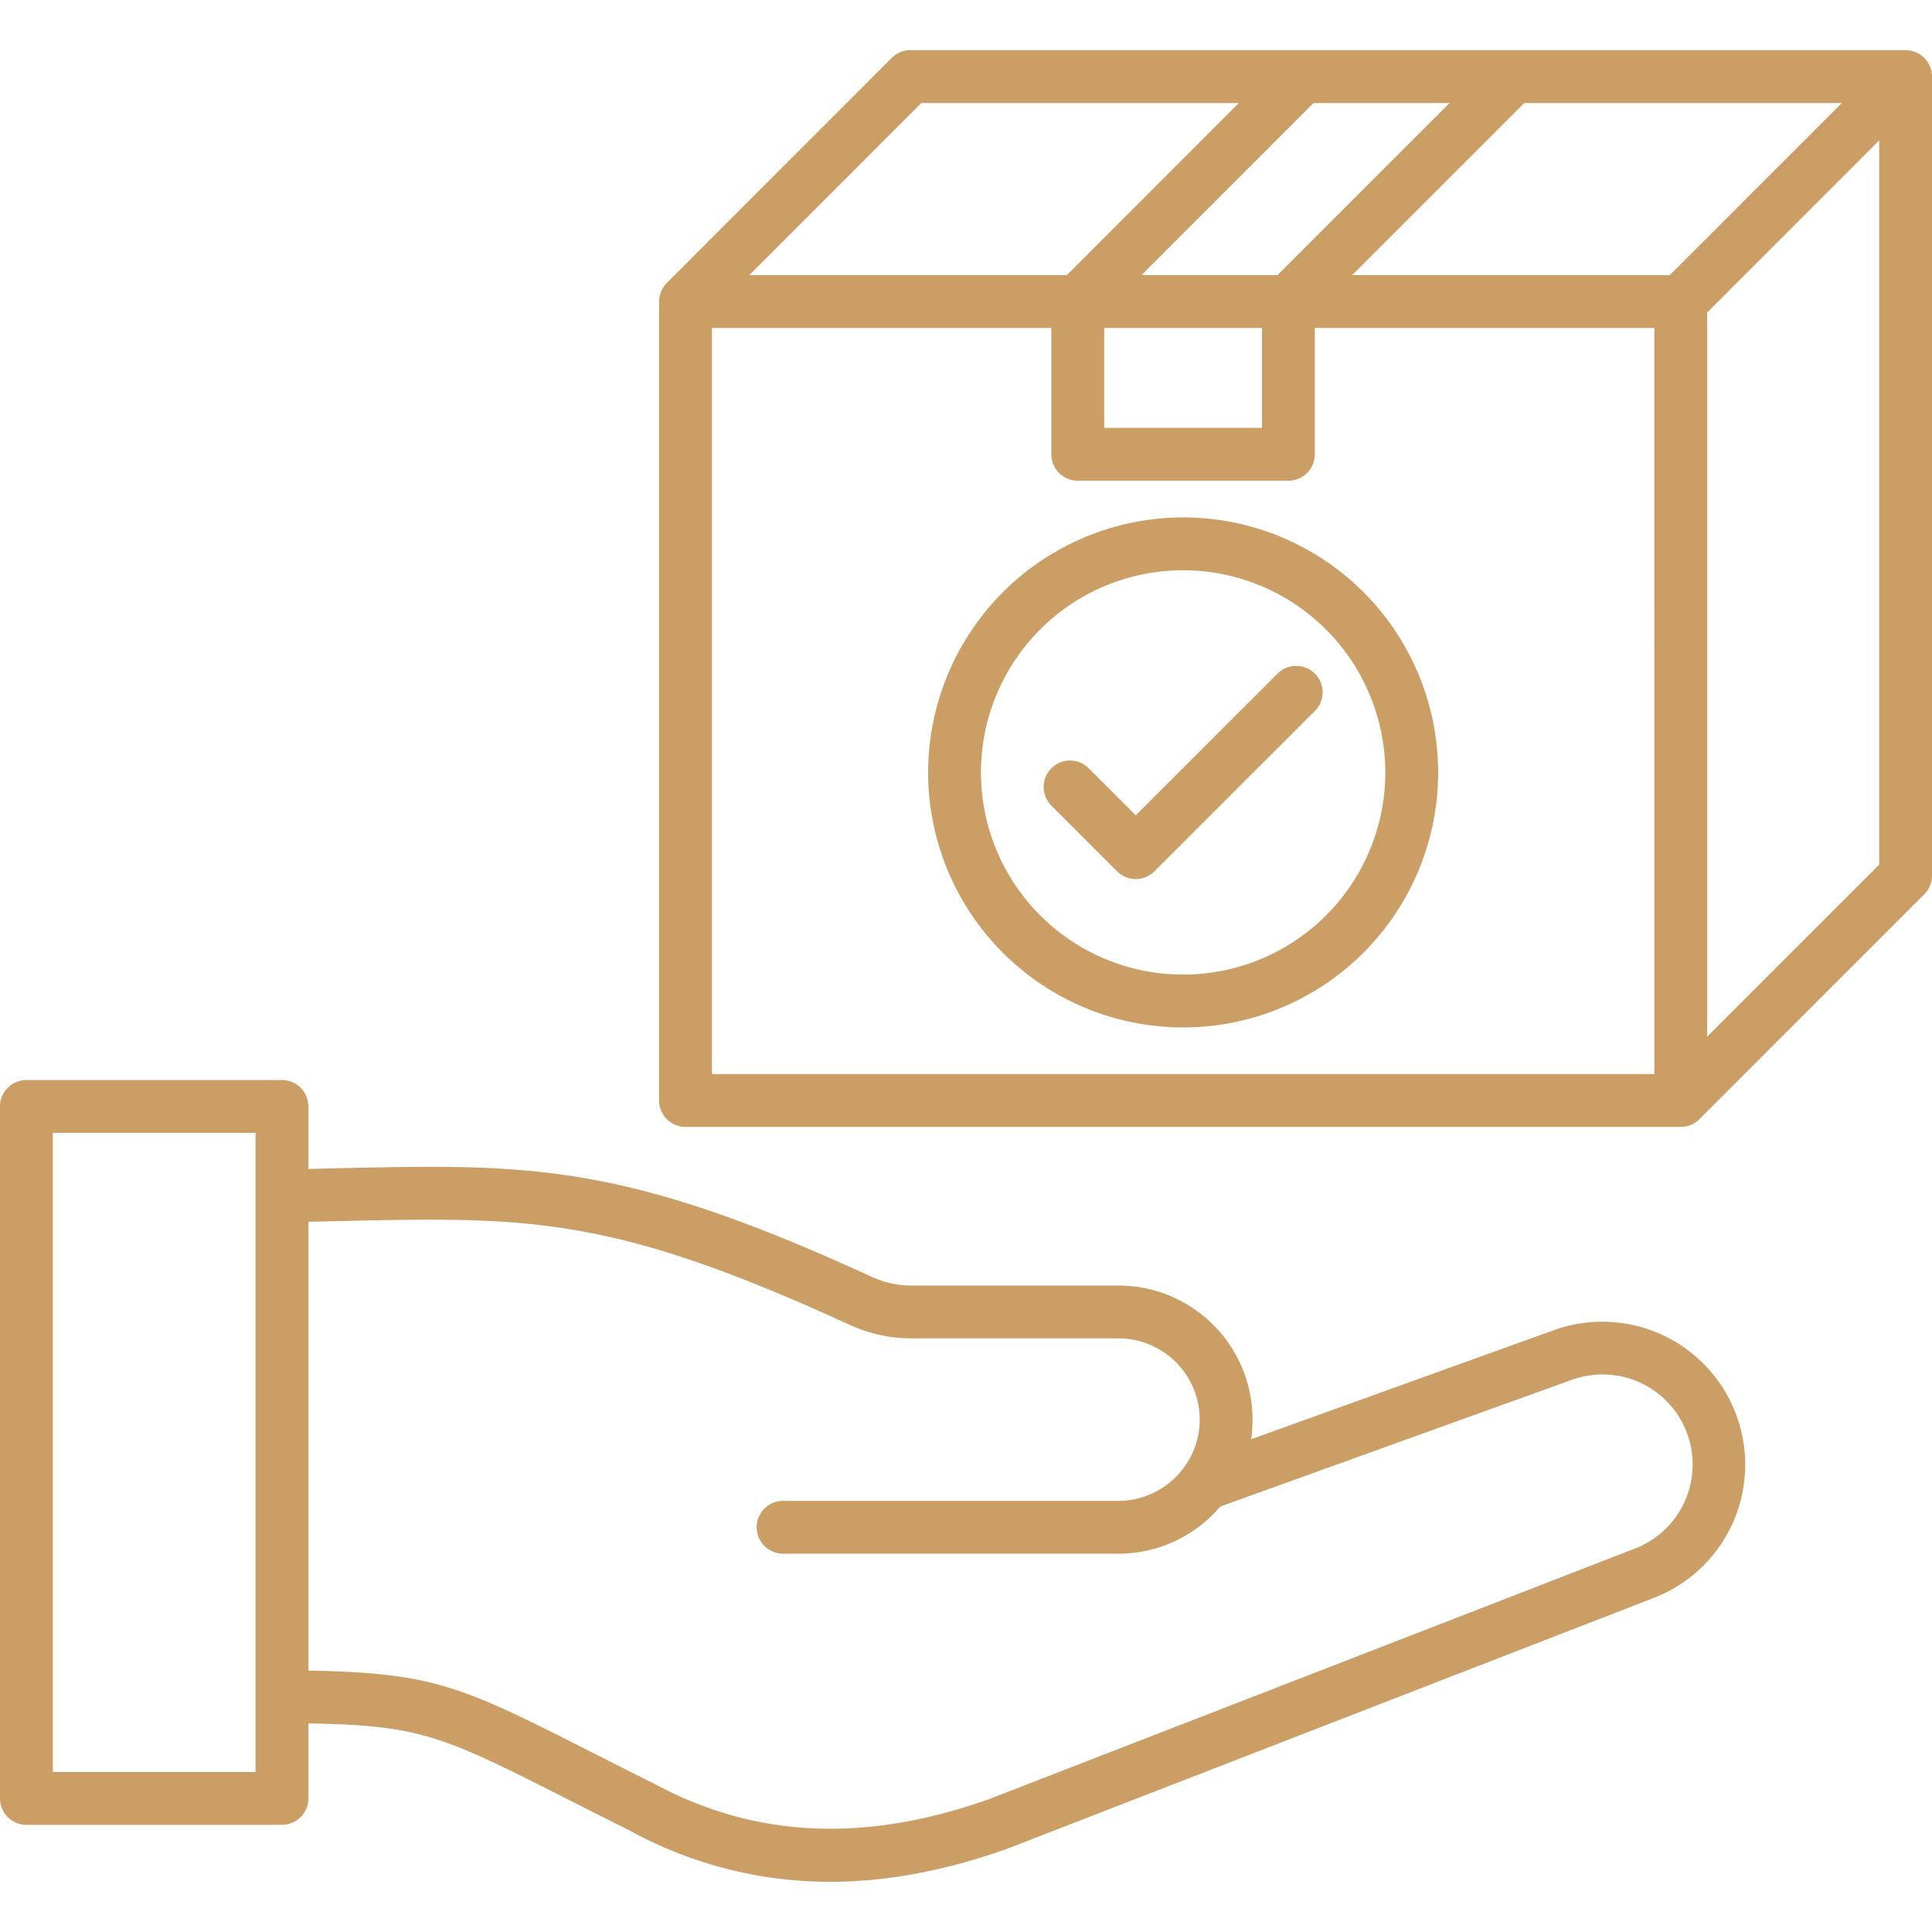 <svg xmlns="http://www.w3.org/2000/svg" id="Layer_1" data-name="Layer 1" viewBox="0 0 512 512" width="300" height="300" version="1.1" xmlns:xlink="http://www.w3.org/1999/xlink" xmlns:svgjs="http://svgjs.dev/svgjs"><g width="100%" height="100%" transform="matrix(1,0,0,1,0,0)"><path d="M411.775,352.515q-24.045,8.654-48.078,17.323-16.07,5.791-32.137,11.582a35.552,35.552,0,0,0-35.166-40.743H241.826a25.068,25.068,0,0,1-11.059-2.425c-66.274-30.366-90.213-29.819-142.662-28.621q-3.115.072-6.38.144v-16.55a7,7,0,0,0-7-7H7a7,7,0,0,0-7,7V476.6a7,7,0,0,0,7,7H74.723a7,7,0,0,0,7-7V456.723c30.015.5,35.631,3.342,69.378,20.444,4.733,2.4,10,5.066,15.93,8.033a110.4,110.4,0,0,0,52.914,13.5c14.9,0,30.446-2.9,46.809-8.7.065-.022.131-.047.2-.072l170.6-66.19a37.874,37.874,0,0,0-25.78-71.226ZM67.72,469.6H14V300.227H67.72Zm365-59-.158.059L261.984,476.838c-32.8,11.593-61.729,10.274-88.426-4.028-.059-.032-.117-.062-.176-.091-5.943-2.971-11.212-5.642-15.948-8.042-34.949-17.712-42.144-21.356-75.709-21.954V323.782q3.432-.075,6.7-.151c51.753-1.187,73.166-1.671,136.517,27.356a39.306,39.306,0,0,0,16.884,3.694h54.568A21.554,21.554,0,0,1,317.937,376.2a21.23,21.23,0,0,1-4.338,12.9c-.042.055-.07.117-.11.174s-.113.122-.165.188a21.505,21.505,0,0,1-16.93,8.282H207.527a7,7,0,1,0,0,14h88.867a35.38,35.38,0,0,0,26.989-12.5q22.538-8.112,45.063-16.236,24.031-8.664,48.072-17.32a23.87,23.87,0,1,1,16.2,44.907ZM505,13.3H241.26a7,7,0,0,0-4.953,2.053L176.723,74.966a7,7,0,0,0-2.05,4.95V291.638a7,7,0,0,0,7,7H445.413a7,7,0,0,0,4.951-2.051L509.949,237A7,7,0,0,0,512,232.053V20.3A7,7,0,0,0,505,13.3Zm-120.852,14-45.61,45.609H302.521L348.107,27.3ZM334.435,86.917v26.475h-41.81V86.917ZM244.161,27.3h84.148L282.722,72.913H198.574Zm194.25,257.331H188.677V86.917H278.62v33.477a7,7,0,0,0,7,7h55.814a7,7,0,0,0,7-7V86.917h89.973Zm4.1-211.722H358.341L403.951,27.3H488.1ZM498,229.153l-45.58,45.58V82.814L498,37.21ZM300.988,216.058l37.569-37.544a7,7,0,0,1,9.9,9.905l-42.52,42.491a7,7,0,0,1-9.9,0L278.63,213.5a7,7,0,0,1,9.9-9.9ZM245.965,204.7a67.579,67.579,0,1,0,67.579-67.579A67.656,67.656,0,0,0,245.965,204.7Zm121.153,0a53.575,53.575,0,1,1-53.574-53.575A53.635,53.635,0,0,1,367.118,204.7Z" fill="#cb9e66" fill-opacity="1" data-original-color="#000000ff" stroke="none" stroke-opacity="1"/></g></svg>